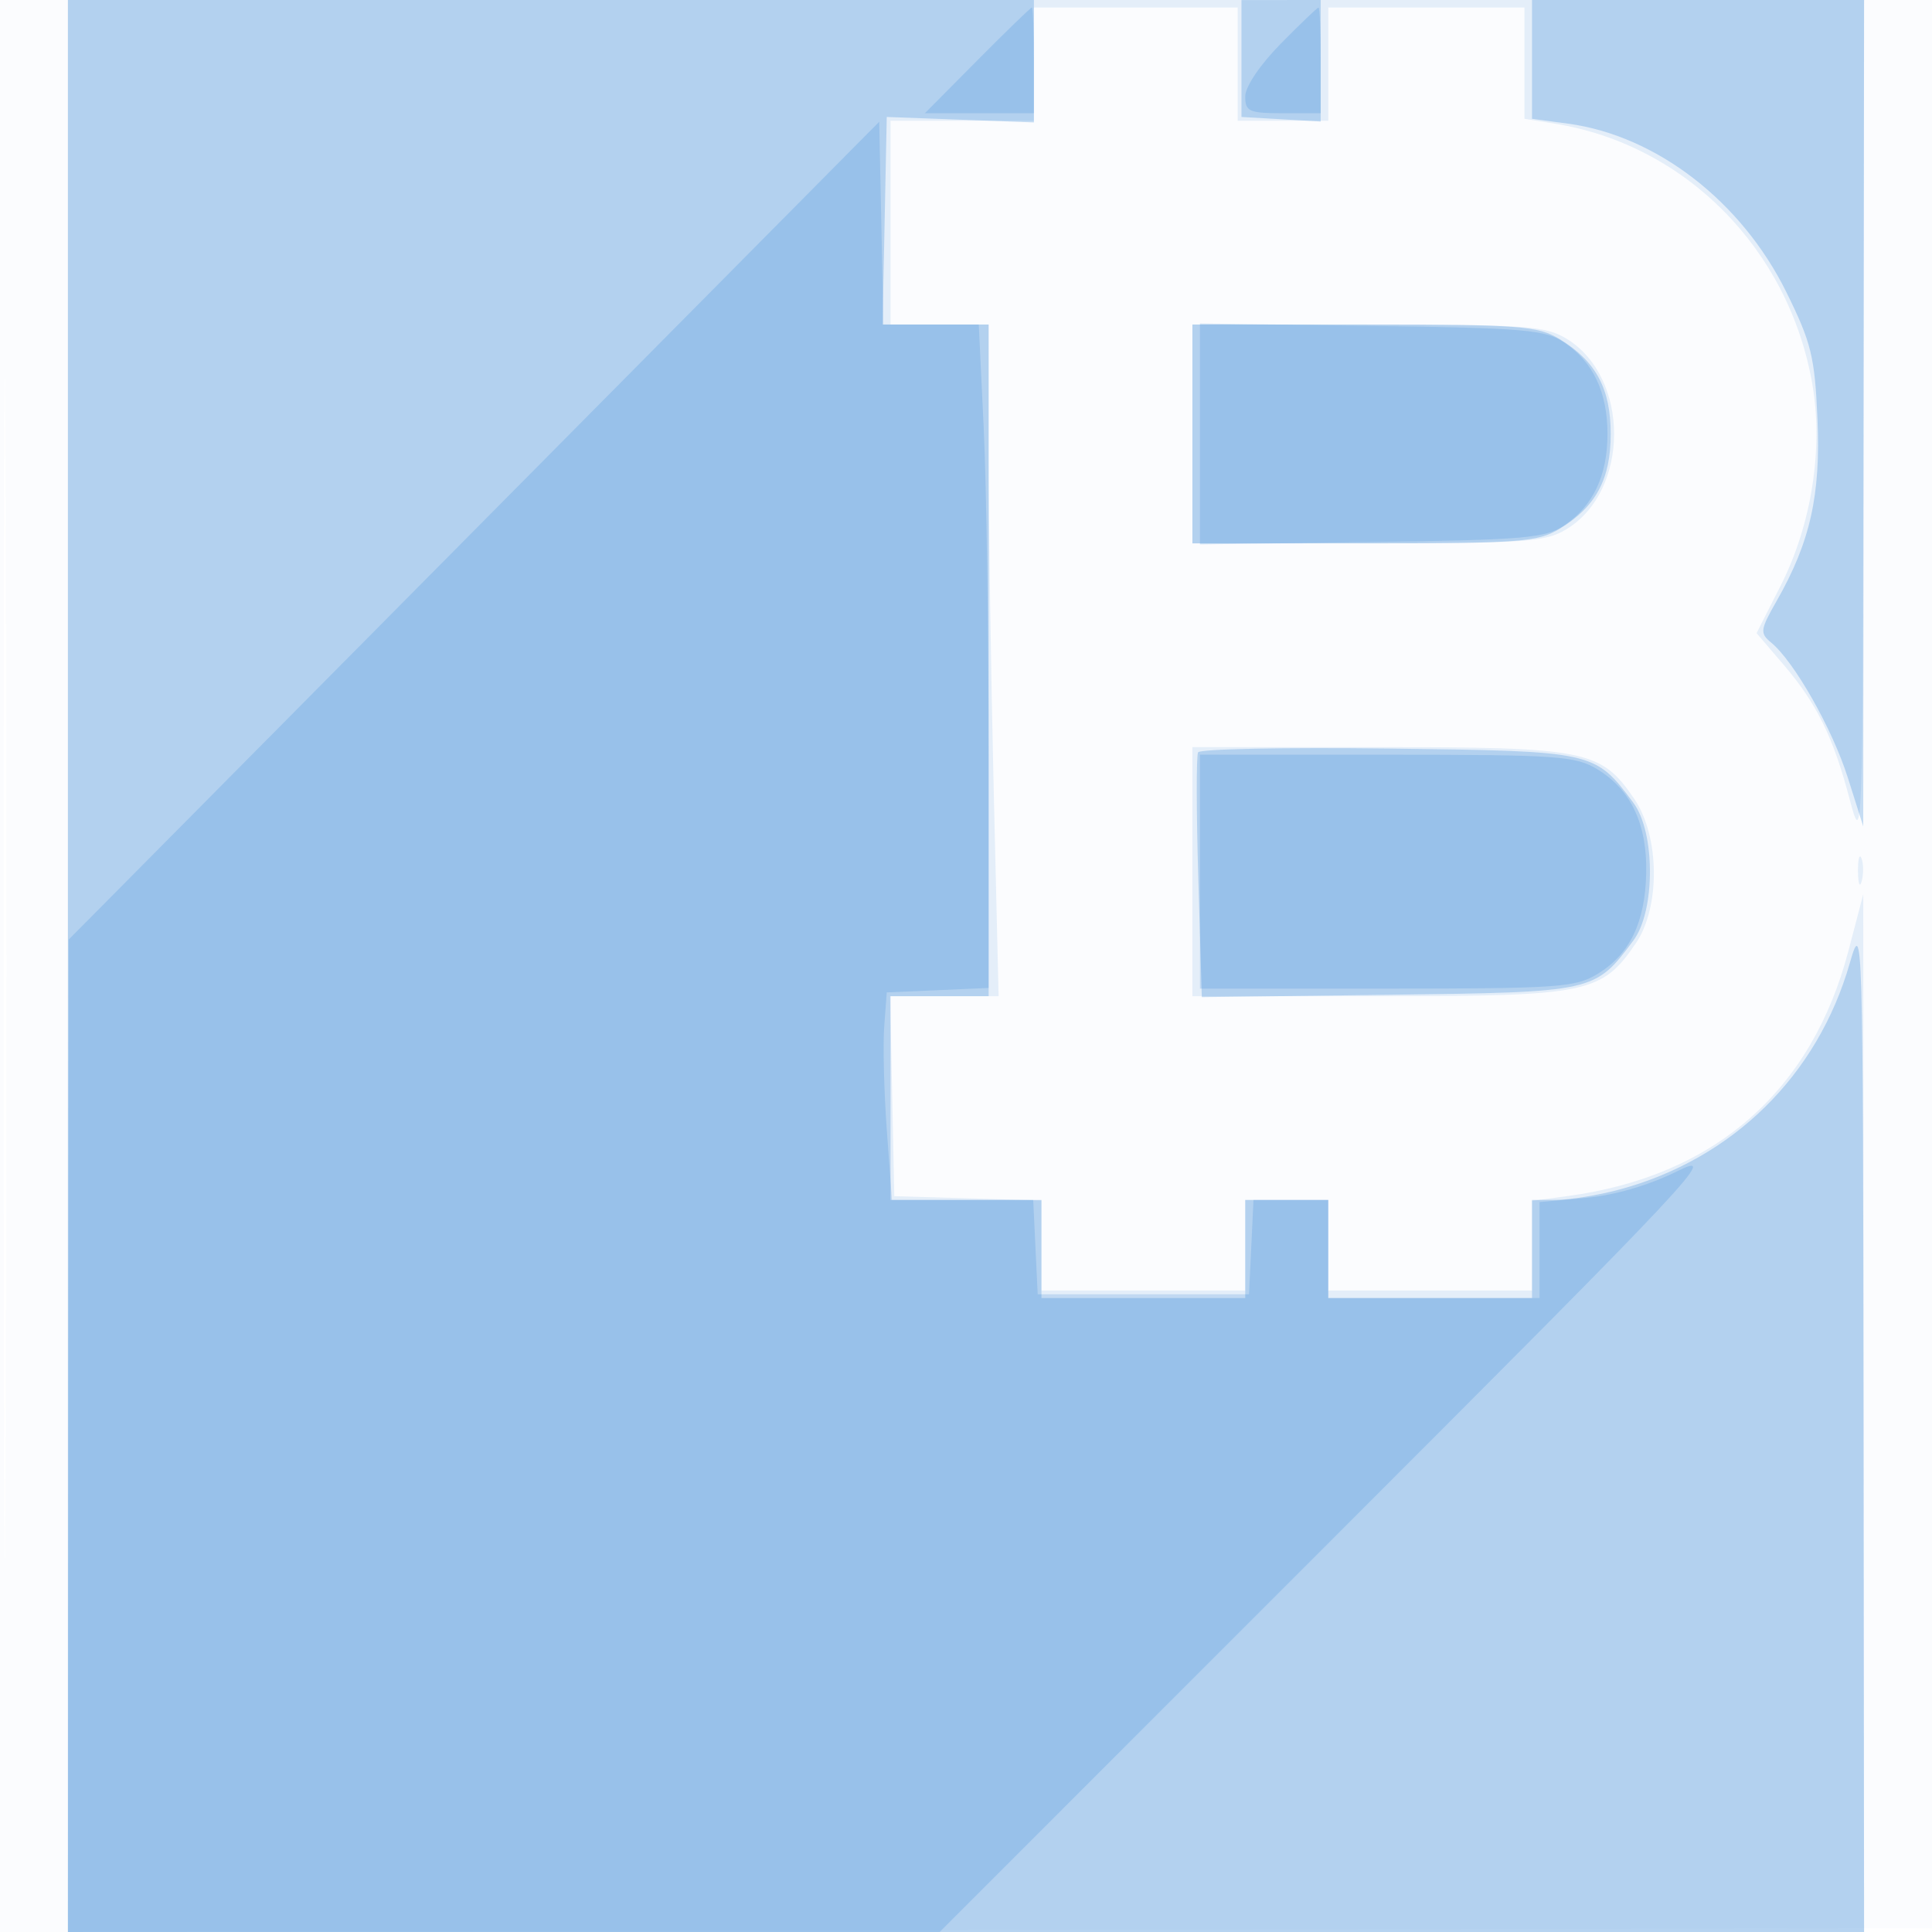 <svg xmlns="http://www.w3.org/2000/svg" width="256" height="256"><path fill-opacity=".016" d="M0 128.004v128.004l128.25-.254 128.25-.254.254-127.75L257.008 0H0v128.004m.485.496c0 70.4.119 99.053.265 63.672.146-35.38.146-92.98 0-128C.604 29.153.485 58.1.485 128.5" fill="#1976D2" fill-rule="evenodd"/><path fill-opacity=".099" d="M9 128v128h238l-.055-68.75-.055-68.75-1.955 7.468c-4.878 18.633-17.747 29.884-37.185 32.512l-4.75.643V171h-27v-12h-11v12h-27v-11.928l-9.75-.286-9.75-.286-.279-13.25-.279-13.25h14.38l-.659-27.75c-.363-15.262-.66-35.287-.661-44.5L131 43h-13V16h19V1h27v15h12V1h26v14.744l3.99.638c17.3 2.767 31.004 16.582 34.134 34.411 1.511 8.609-.067 18.714-4.193 26.843l-3.177 6.259 3.559 4.158c4.431 5.176 6.612 9.623 8.801 17.947 1.673 6.358 1.712 5.268 1.798-49.75L247 0H9v128m149-70.5V72l23.25-.004c20.984-.003 23.55-.187 26.33-1.882 8.392-5.117 8.392-20.111 0-25.228-2.78-1.695-5.346-1.879-26.33-1.882L158 43v14.5m0 58V132h24.766c27.639 0 29.463-.376 33.984-6.999 3.27-4.791 3.177-14.172-.189-19.126C212.154 99.39 210.229 99 182.599 99H158v16.5m88.195 0c.02 1.65.244 2.204.498 1.231.254-.973.237-2.323-.037-3-.274-.677-.481.119-.461 1.769" fill="#1976D2" fill-rule="evenodd"/><path fill-opacity=".235" d="M9 128v128h238l-.071-67.25c-.07-65.725-.111-67.112-1.818-61.148-4.278 14.941-15.568 26.02-30.611 30.039-2.75.734-6.463 1.341-8.25 1.347L203 159v13h-27v-13h-11v13h-27v-13h-20v-27h13V43h-14.056l.278-13.75.278-13.75 9.75.361 9.75.361V0H9v128M164.5 7.754V15.5l5.25.302 5.25.303V0l-5.25.004-5.25.005v7.745m38.5.117v7.871l4.75.64c11.711 1.576 22.994 10.274 28.943 22.311 3.315 6.709 3.769 8.556 4.131 16.818.441 10.086-.962 16.334-5.417 24.133-2.177 3.812-2.235 4.253-.722 5.5 3.059 2.52 8.107 11.416 10.161 17.905l2.042 6.451.056-54.75L247 0h-44v7.871M158 57.5V72l22.75-.004c20.786-.003 23.026-.172 25.946-1.952 4.778-2.913 6.733-6.556 6.733-12.544s-1.955-9.631-6.733-12.544c-2.92-1.78-5.16-1.949-25.946-1.952L158 43v14.5m.753 42.187c-.243.447-.232 7.929.025 16.625l.469 15.813 24.805-.313c27.287-.343 27.266-.339 32.386-7.197 2.92-3.911 2.92-14.319 0-18.23-5.121-6.859-5.096-6.854-32.411-7.198-13.657-.172-25.031.053-25.274.5" fill="#1976D2" fill-rule="evenodd"/><path fill-opacity=".173" d="M129.5 8l-6.946 7H137V8c0-3.85-.125-7-.277-7-.152 0-3.403 3.15-7.223 7m40.212-2.216c-2.759 2.802-4.712 5.703-4.712 7 0 1.992.504 2.216 5 2.216h5V8c0-3.85-.129-7-.288-7-.158 0-2.408 2.153-5 4.784M62.801 70.317L9.102 124.5l-.051 65.75L9 256h115.507l51.897-51.904c48.418-48.424 51.493-51.704 45.869-48.916-3.818 1.892-8.273 3.191-12.151 3.543l-6.122.555V172h-28v-13H166.095l-.297 6.25-.298 6.25h-28l-.298-6.25-.297-6.25h-18.718l-.679-9.25c-.373-5.088-.527-11.275-.343-13.75l.335-4.5 6.75-.296 6.75-.295v-30.297c0-16.662-.295-36.442-.655-43.954L129.69 43h-12.634l-.278-13.433-.278-13.433-53.699 54.183M159 57.5v14.635l22.75-.317c20.378-.285 23.042-.516 25.551-2.216C211.106 67.023 213 63.001 213 57.5s-1.894-9.523-5.699-12.102c-2.509-1.7-5.173-1.931-25.551-2.216L159 42.865V57.5m0 58V131l24.75-.004c22.783-.003 25.004-.159 27.951-1.956 4.248-2.59 6.28-6.793 6.43-13.302.149-6.471-2.001-11.078-6.43-13.778-2.947-1.797-5.168-1.953-27.951-1.956L159 100v15.5" fill="#1976D2" fill-rule="evenodd"/></svg>